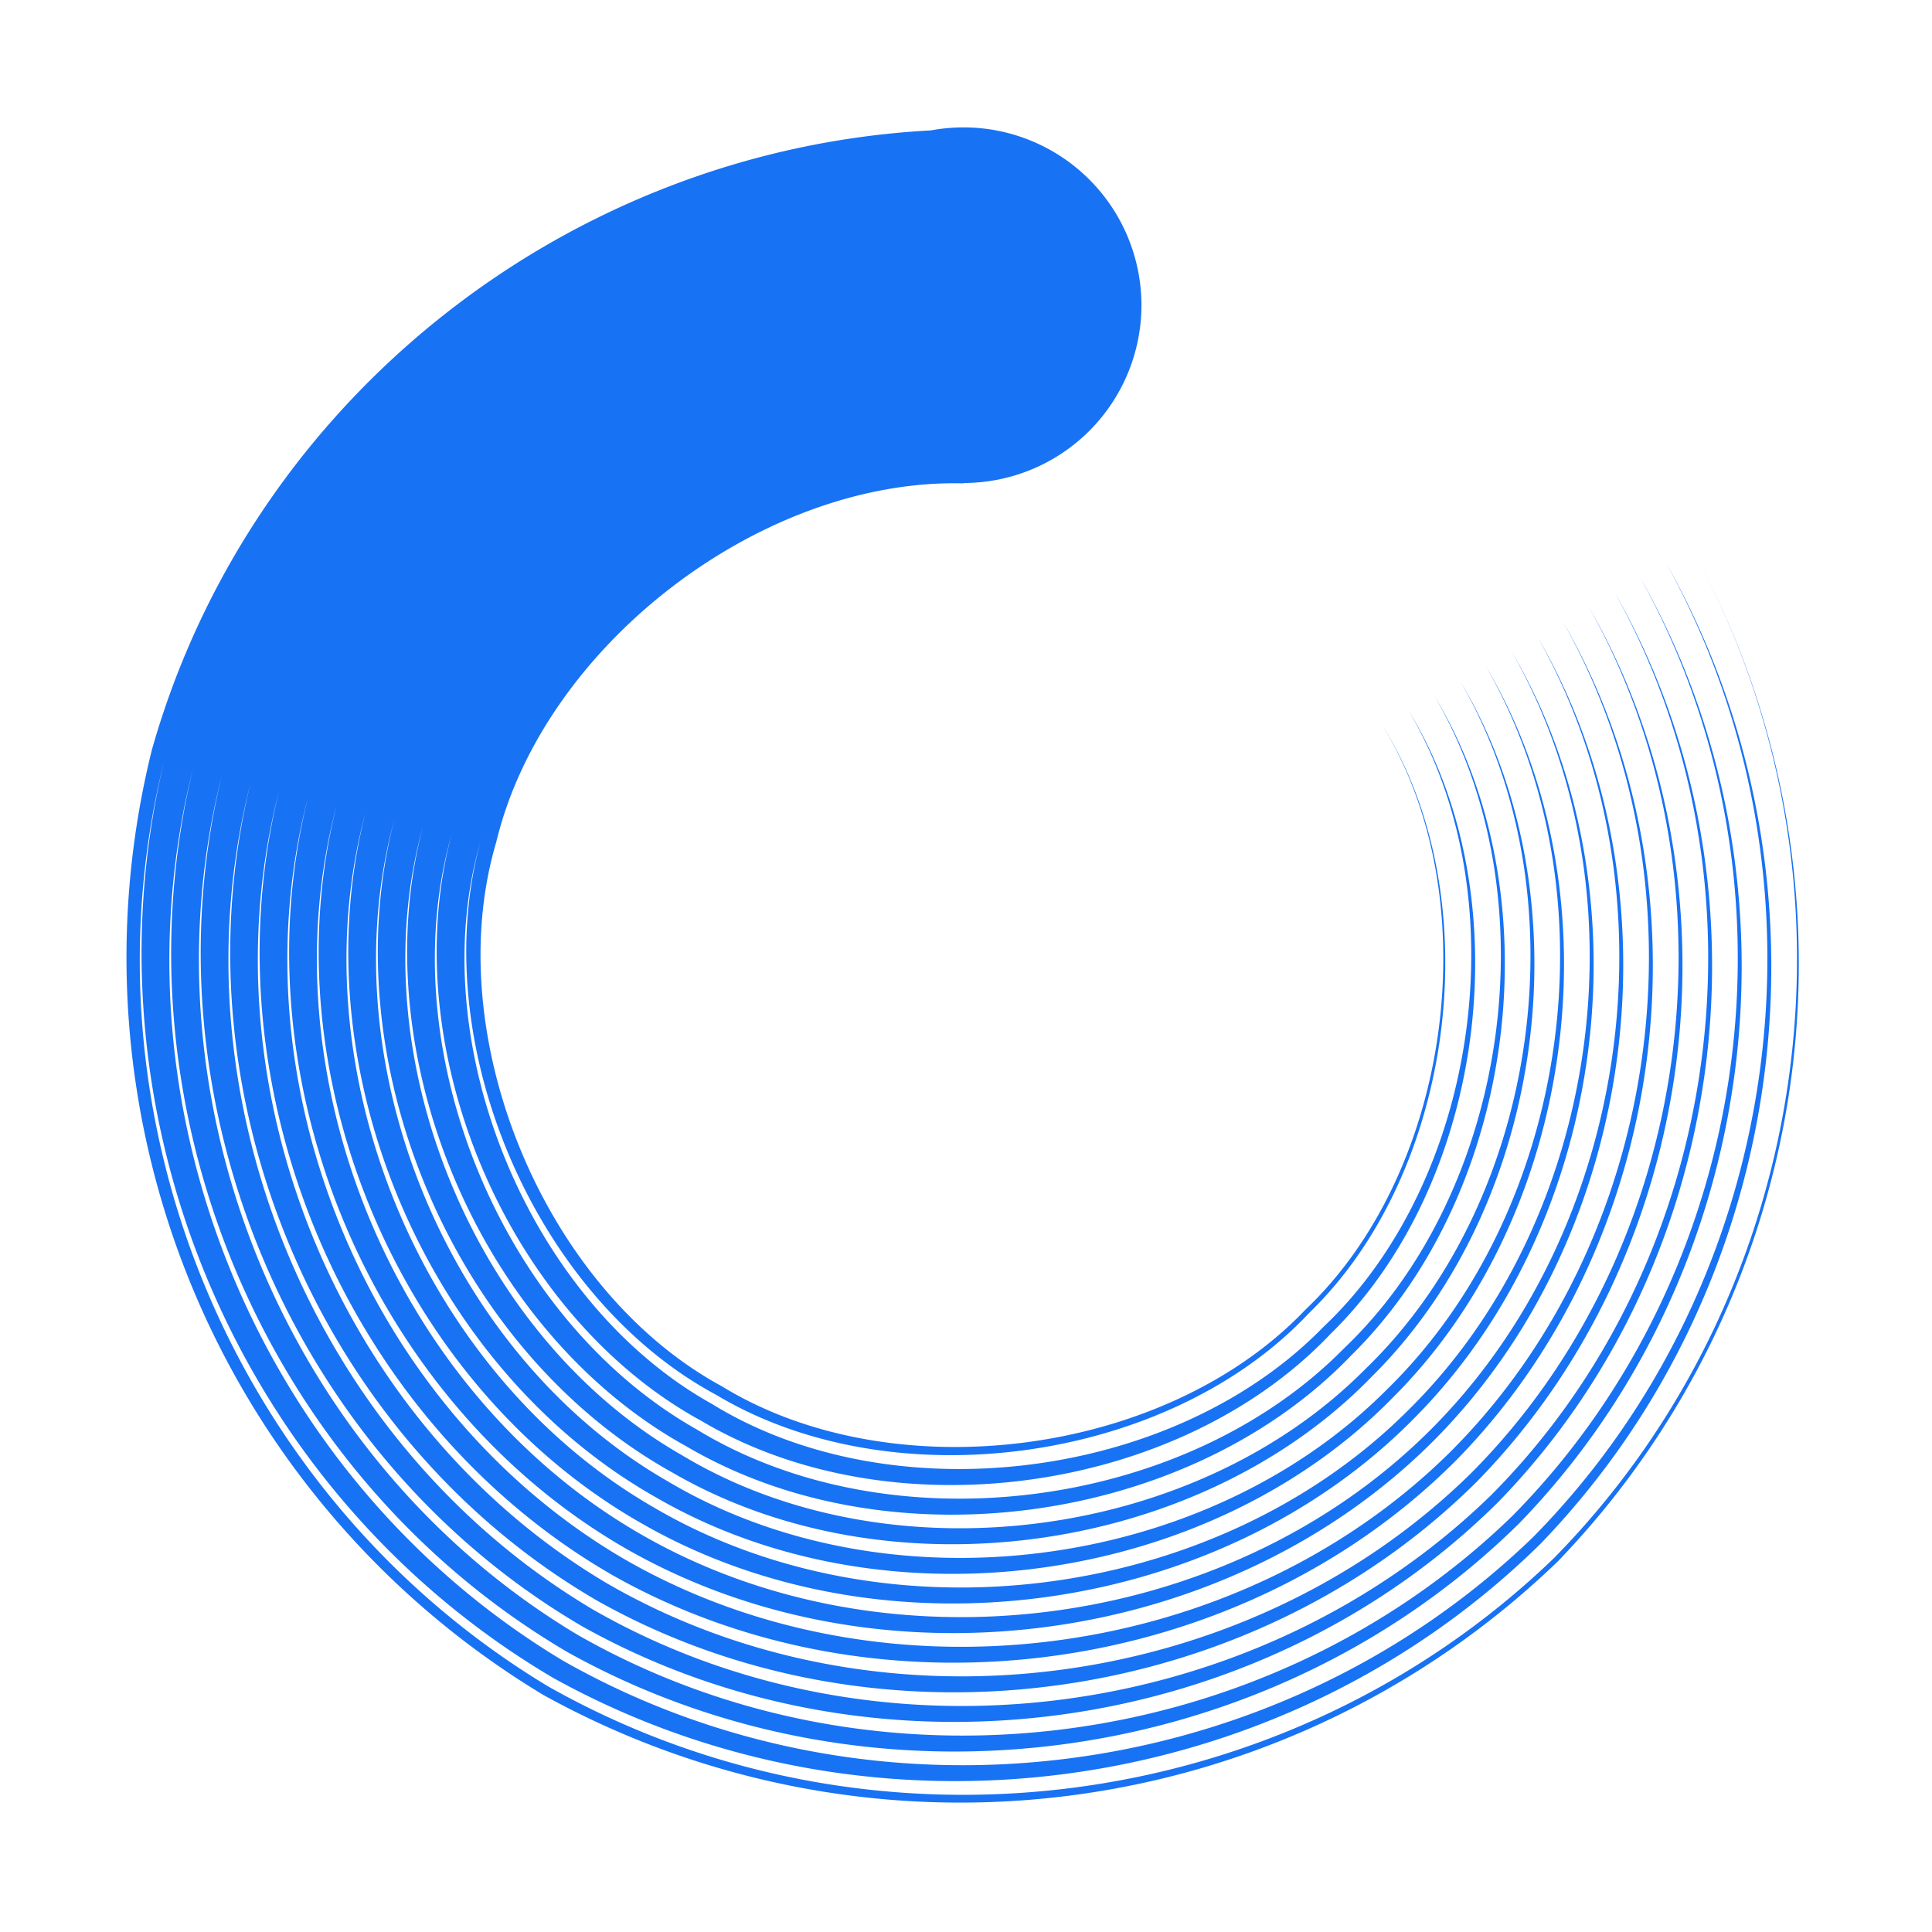 <svg xmlns="http://www.w3.org/2000/svg" width="16" height="16">
    <path d="M7.979 1.055a1.474 1.474 0 0 0-.27.025c-3 .16-5.627 2.222-6.451 5.129A7.13 7.13 0 0 0 4.5 14.037a7.13 7.13 0 0 0 8.4-1.105 7.13 7.13 0 0 0 1.106-8.4c1.507 2.725 1.032 6.162-1.135 8.37-2.228 2.148-5.654 2.577-8.33 1.065-2.618-1.576-3.914-4.73-3.18-7.672-.708 2.948.623 6.072 3.221 7.601 2.654 1.471 6.026 1.005 8.174-1.109 2.094-2.168 2.514-5.528 1.037-8.133 1.453 2.618.992 5.956-1.096 8.075-2.137 2.067-5.464 2.484-8.033 1.025C2.146 12.244.888 9.182 1.6 6.357c-.685 2.832.604 5.863 3.103 7.327 2.547 1.417 5.821.963 7.88-1.07 2.014-2.078 2.42-5.34.997-7.837 1.4 2.51.951 5.75-1.056 7.778-2.048 1.988-5.276 2.391-7.737.986C2.37 12.098 1.15 9.125 1.838 6.418c-.662 2.714.59 5.655 2.988 7.053 2.439 1.363 5.614.923 7.582-1.032 1.935-1.987 2.329-5.152.96-7.54 1.345 2.402.91 5.544-1.018 7.482-1.958 1.908-5.089 2.299-7.442.947C2.59 11.951 1.411 9.071 2.076 6.48c-.639 2.598.574 5.446 2.873 6.778 2.331 1.31 5.408.882 7.286-.992 1.855-1.898 2.235-4.963.92-7.245 1.292 2.295.869 5.338-.979 7.186-1.867 1.829-4.9 2.206-7.145.908-2.219-1.31-3.36-4.1-2.718-6.574-.616 2.48.56 5.238 2.76 6.504 2.223 1.256 5.2.842 6.988-.953 1.775-1.807 2.143-4.774.88-6.947 1.239 2.187.83 5.13-.939 6.888-1.777 1.75-4.71 2.114-6.847.87-2.12-1.246-3.223-3.943-2.604-6.3-.593 2.364.544 5.03 2.645 6.229 2.115 1.203 4.993.801 6.69-.914 1.697-1.717 2.051-4.585.843-6.65 1.184 2.08.788 4.924-.9 6.591-1.688 1.67-4.522 2.021-6.551.83-2.02-1.179-3.085-3.785-2.489-6.025-.57 2.247.53 4.822 2.53 5.955 2.007 1.15 4.786.76 6.394-.875 1.616-1.627 1.958-4.395.803-6.353 1.131 1.971.747 4.717-.861 6.295-1.597 1.59-4.332 1.927-6.254.79-1.92-1.113-2.947-3.628-2.373-5.751-.547 2.13.513 4.614 2.414 5.681 1.9 1.096 4.58.72 6.097-.836 1.537-1.536 1.865-4.206.764-6.056 1.077 1.864.707 4.51-.822 5.998-1.507 1.51-4.143 1.835-5.957.752-1.82-1.047-2.808-3.47-2.258-5.477-.524 2.013.498 4.405 2.299 5.406 1.792 1.042 4.373.68 5.8-.797 1.457-1.446 1.773-4.016.725-5.76 1.024 1.757.666 4.305-.783 5.702-1.417 1.43-3.953 1.742-5.66.713-1.721-.981-2.672-3.314-2.145-5.203-.5 1.896.484 4.197 2.186 5.132 1.684.989 4.166.64 5.504-.757 1.377-1.357 1.68-3.828.685-5.463.97 1.649.626 4.097-.744 5.404-1.326 1.35-3.764 1.65-5.363.674-1.621-.915-2.534-3.155-2.03-4.928-.477 1.78.47 3.988 2.07 4.858 1.578.934 3.96.598 5.208-.72 1.297-1.266 1.587-3.638.646-5.165.917 1.54.585 3.89-.705 5.107-1.236 1.271-3.575 1.557-5.066.635-1.522-.849-2.395-2.999-1.914-4.654-.455 1.662.453 3.779 1.955 4.582 1.469.88 3.752.557 4.908-.68 1.217-1.176 1.494-3.447.607-4.865.875 1.425.577 3.685-.636 4.836-1.15 1.213-3.411 1.51-4.836.636-1.47-.797-2.343-2.904-1.867-4.507.39-1.626 2.197-3.013 3.869-2.97V4a1.474 1.474 0 0 0 .002 0 1.474 1.474 0 0 0 1.472-1.473 1.474 1.474 0 0 0-1.472-1.472 1.474 1.474 0 0 0-.002 0z" style="marker:none" color="#000" overflow="visible" fill="rgb(24, 114, 244)"/>
</svg>
